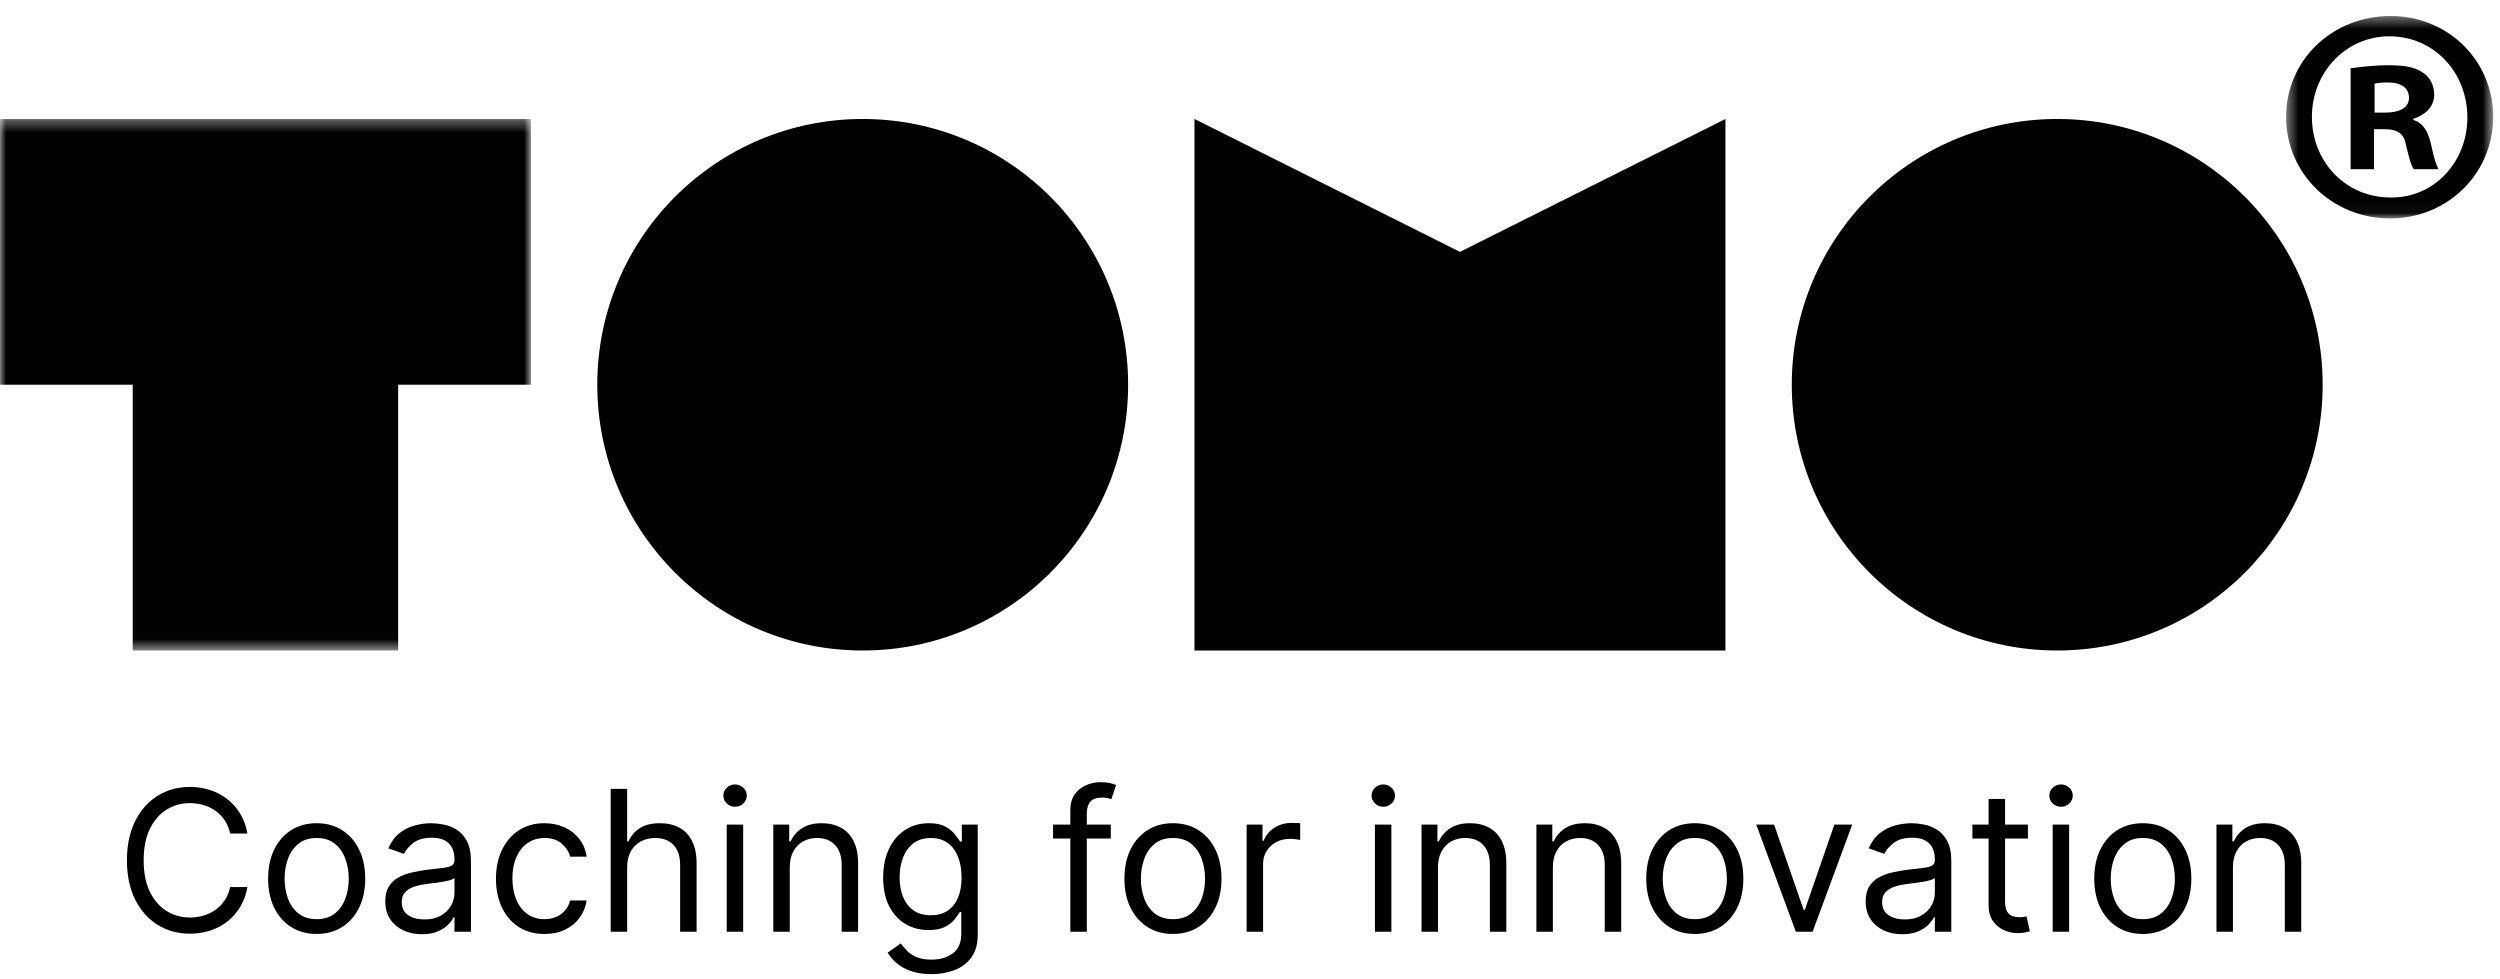 <svg width="217" height="85" viewBox="0 0 217 85" fill="none" xmlns="http://www.w3.org/2000/svg">
<path fill-rule="evenodd" clip-rule="evenodd" d="M97.922 33.393C97.922 46.133 87.612 56.464 74.883 56.464C62.159 56.464 51.844 46.133 51.844 33.393C51.844 20.652 62.159 10.327 74.883 10.327C87.612 10.327 97.922 20.652 97.922 33.393" fill="#020203"/>
<path fill-rule="evenodd" clip-rule="evenodd" d="M201.608 33.393C201.608 46.133 191.291 56.464 178.567 56.464C165.843 56.464 155.526 46.133 155.526 33.393C155.526 20.652 165.843 10.327 178.567 10.327C191.291 10.327 201.608 20.652 201.608 33.393" fill="#020203"/>
<path fill-rule="evenodd" clip-rule="evenodd" d="M149.768 56.469H103.681V10.327L126.722 21.86L149.768 10.327V56.469Z" fill="#020203"/>
<mask id="mask0_96_467" style="mask-type:luminance" maskUnits="userSpaceOnUse" x="0" y="10" width="47" height="47">
<path fill-rule="evenodd" clip-rule="evenodd" d="M0 10.327H46.085V56.464H0V10.327Z" fill="white"/>
</mask>
<g mask="url(#mask0_96_467)">
<path fill-rule="evenodd" clip-rule="evenodd" d="M46.085 33.393H34.561V56.464H11.52V33.393H-0.001V10.327H46.085V33.393Z" fill="#020203"/>
</g>
<mask id="mask1_96_467" style="mask-type:luminance" maskUnits="userSpaceOnUse" x="198" y="1" width="19" height="18">
<path fill-rule="evenodd" clip-rule="evenodd" d="M198.432 1.389H216.406V18.96H198.432V1.389Z" fill="white"/>
</mask>
<g mask="url(#mask1_96_467)">
<path fill-rule="evenodd" clip-rule="evenodd" d="M206.114 9.771H207.075C208.194 9.771 209.1 9.399 209.1 8.494C209.1 7.689 208.514 7.156 207.234 7.156C206.701 7.156 206.324 7.212 206.114 7.261V9.771ZM206.061 14.689H204.035V5.93C204.834 5.82 205.956 5.663 207.395 5.663C209.046 5.663 209.792 5.93 210.381 6.356C210.911 6.73 211.287 7.371 211.287 8.222C211.287 9.294 210.491 9.986 209.474 10.312V10.412C210.327 10.681 210.752 11.379 211.021 12.55C211.287 13.886 211.502 14.368 211.661 14.689H209.525C209.262 14.368 209.1 13.617 208.831 12.55C208.675 11.643 208.14 11.217 207.021 11.217H206.061V14.689ZM200.673 10.145C200.673 14.048 203.607 17.142 207.5 17.142C211.287 17.196 214.168 14.048 214.168 10.202C214.168 6.299 211.287 3.151 207.395 3.151C203.607 3.151 200.673 6.299 200.673 10.145V10.145ZM216.408 10.145C216.408 15.06 212.462 18.96 207.449 18.96C202.435 18.96 198.432 15.06 198.432 10.145C198.432 5.233 202.435 1.387 207.5 1.387C212.462 1.387 216.408 5.233 216.408 10.145V10.145Z" fill="#020203"/>
</g>
<path d="M193.817 75.28V80.874H192.389V71.576H193.769V73.028H193.89C194.108 72.556 194.439 72.177 194.883 71.891C195.327 71.6 195.9 71.455 196.602 71.455C197.231 71.455 197.782 71.584 198.254 71.842C198.726 72.096 199.094 72.484 199.356 73.004C199.618 73.521 199.749 74.175 199.749 74.966V80.874H198.321V75.062C198.321 74.332 198.131 73.763 197.752 73.355C197.373 72.944 196.852 72.738 196.19 72.738C195.734 72.738 195.327 72.837 194.967 73.035C194.612 73.232 194.332 73.521 194.126 73.9C193.92 74.279 193.817 74.74 193.817 75.28Z" fill="black"/>
<path d="M185.995 81.067C185.155 81.067 184.419 80.868 183.785 80.468C183.156 80.069 182.664 79.51 182.308 78.791C181.957 78.073 181.782 77.234 181.782 76.273C181.782 75.305 181.957 74.459 182.308 73.737C182.664 73.014 183.156 72.453 183.785 72.054C184.419 71.654 185.155 71.455 185.995 71.455C186.834 71.455 187.569 71.654 188.198 72.054C188.832 72.453 189.324 73.014 189.675 73.737C190.03 74.459 190.208 75.305 190.208 76.273C190.208 77.234 190.03 78.073 189.675 78.791C189.324 79.51 188.832 80.069 188.198 80.468C187.569 80.868 186.834 81.067 185.995 81.067ZM185.995 79.784C186.632 79.784 187.157 79.621 187.569 79.294C187.98 78.967 188.285 78.537 188.483 78.004C188.68 77.472 188.779 76.894 188.779 76.273C188.779 75.652 188.68 75.073 188.483 74.536C188.285 73.999 187.98 73.565 187.569 73.234C187.157 72.903 186.632 72.738 185.995 72.738C185.357 72.738 184.833 72.903 184.421 73.234C184.009 73.565 183.705 73.999 183.507 74.536C183.309 75.073 183.21 75.652 183.21 76.273C183.21 76.894 183.309 77.472 183.507 78.004C183.705 78.537 184.009 78.967 184.421 79.294C184.833 79.621 185.357 79.784 185.995 79.784Z" fill="black"/>
<path d="M178.172 80.874V71.576H179.601V80.874H178.172ZM178.899 70.026C178.62 70.026 178.38 69.931 178.178 69.742C177.981 69.552 177.882 69.324 177.882 69.058C177.882 68.791 177.981 68.563 178.178 68.374C178.38 68.184 178.62 68.089 178.899 68.089C179.177 68.089 179.415 68.184 179.613 68.374C179.815 68.563 179.916 68.791 179.916 69.058C179.916 69.324 179.815 69.552 179.613 69.742C179.415 69.931 179.177 70.026 178.899 70.026Z" fill="black"/>
<path d="M176.023 71.576V72.786H171.205V71.576H176.023ZM172.609 69.348H174.038V78.21C174.038 78.614 174.097 78.916 174.214 79.118C174.335 79.316 174.488 79.449 174.674 79.518C174.863 79.582 175.063 79.615 175.273 79.615C175.43 79.615 175.559 79.606 175.66 79.59C175.761 79.57 175.842 79.554 175.902 79.542L176.193 80.825C176.096 80.862 175.961 80.898 175.787 80.934C175.614 80.975 175.394 80.995 175.128 80.995C174.724 80.995 174.329 80.908 173.941 80.734C173.558 80.561 173.239 80.296 172.985 79.941C172.735 79.586 172.609 79.138 172.609 78.597V69.348Z" fill="black"/>
<path d="M165.111 81.091C164.522 81.091 163.987 80.981 163.507 80.759C163.027 80.533 162.645 80.208 162.363 79.784C162.08 79.356 161.939 78.84 161.939 78.234C161.939 77.702 162.044 77.27 162.254 76.939C162.464 76.604 162.744 76.342 163.095 76.152C163.446 75.962 163.834 75.821 164.257 75.728C164.685 75.631 165.115 75.555 165.547 75.498C166.112 75.426 166.57 75.371 166.921 75.335C167.276 75.294 167.534 75.228 167.696 75.135C167.861 75.042 167.944 74.881 167.944 74.651V74.602C167.944 74.005 167.781 73.541 167.454 73.21C167.131 72.879 166.64 72.714 165.983 72.714C165.301 72.714 164.766 72.863 164.379 73.162C163.991 73.46 163.719 73.779 163.561 74.118L162.205 73.634C162.448 73.069 162.77 72.629 163.174 72.314C163.582 71.995 164.025 71.773 164.506 71.648C164.99 71.519 165.466 71.455 165.934 71.455C166.233 71.455 166.576 71.491 166.963 71.564C167.355 71.632 167.732 71.775 168.095 71.993C168.463 72.211 168.767 72.54 169.009 72.98C169.251 73.42 169.373 74.009 169.373 74.748V80.874H167.944V79.615H167.871C167.774 79.816 167.613 80.032 167.387 80.262C167.161 80.492 166.86 80.688 166.485 80.849C166.11 81.011 165.652 81.091 165.111 81.091ZM165.329 79.808C165.894 79.808 166.37 79.697 166.758 79.475C167.149 79.253 167.444 78.967 167.641 78.616C167.843 78.265 167.944 77.895 167.944 77.508V76.2C167.883 76.273 167.75 76.34 167.544 76.4C167.343 76.457 167.109 76.507 166.842 76.552C166.58 76.592 166.324 76.628 166.073 76.66C165.827 76.689 165.628 76.713 165.474 76.733C165.103 76.781 164.756 76.86 164.433 76.969C164.114 77.074 163.856 77.234 163.658 77.447C163.465 77.657 163.368 77.944 163.368 78.307C163.368 78.803 163.551 79.179 163.919 79.433C164.29 79.683 164.76 79.808 165.329 79.808Z" fill="black"/>
<path d="M160.772 71.576L157.334 80.874H155.881L152.443 71.576H153.993L156.559 78.985H156.656L159.223 71.576H160.772Z" fill="black"/>
<path d="M147.108 81.067C146.269 81.067 145.533 80.868 144.899 80.468C144.269 80.069 143.777 79.51 143.422 78.791C143.071 78.073 142.895 77.234 142.895 76.273C142.895 75.305 143.071 74.459 143.422 73.737C143.777 73.014 144.269 72.453 144.899 72.054C145.533 71.654 146.269 71.455 147.108 71.455C147.948 71.455 148.682 71.654 149.312 72.054C149.945 72.453 150.438 73.014 150.789 73.737C151.144 74.459 151.322 75.305 151.322 76.273C151.322 77.234 151.144 78.073 150.789 78.791C150.438 79.51 149.945 80.069 149.312 80.468C148.682 80.868 147.948 81.067 147.108 81.067ZM147.108 79.784C147.746 79.784 148.271 79.621 148.682 79.294C149.094 78.967 149.399 78.537 149.596 78.004C149.794 77.472 149.893 76.894 149.893 76.273C149.893 75.652 149.794 75.073 149.596 74.536C149.399 73.999 149.094 73.565 148.682 73.234C148.271 72.903 147.746 72.738 147.108 72.738C146.471 72.738 145.946 72.903 145.535 73.234C145.123 73.565 144.818 73.999 144.621 74.536C144.423 75.073 144.324 75.652 144.324 76.273C144.324 76.894 144.423 77.472 144.621 78.004C144.818 78.537 145.123 78.967 145.535 79.294C145.946 79.621 146.471 79.784 147.108 79.784Z" fill="black"/>
<path d="M134.789 75.28V80.874H133.36V71.576H134.74V73.028H134.861C135.079 72.556 135.41 72.177 135.854 71.891C136.298 71.6 136.871 71.455 137.573 71.455C138.203 71.455 138.753 71.584 139.226 71.842C139.698 72.096 140.065 72.484 140.327 73.004C140.59 73.521 140.721 74.175 140.721 74.966V80.874H139.292V75.062C139.292 74.332 139.103 73.763 138.723 73.355C138.344 72.944 137.823 72.738 137.161 72.738C136.705 72.738 136.298 72.837 135.939 73.035C135.584 73.232 135.303 73.521 135.097 73.9C134.891 74.279 134.789 74.74 134.789 75.28Z" fill="black"/>
<path d="M124.817 75.28V80.874H123.389V71.576H124.769V73.028H124.89C125.108 72.556 125.439 72.177 125.883 71.891C126.327 71.6 126.9 71.455 127.602 71.455C128.231 71.455 128.782 71.584 129.254 71.842C129.726 72.096 130.094 72.484 130.356 73.004C130.618 73.521 130.749 74.175 130.749 74.966V80.874H129.321V75.062C129.321 74.332 129.131 73.763 128.752 73.355C128.373 72.944 127.852 72.738 127.19 72.738C126.734 72.738 126.327 72.837 125.967 73.035C125.612 73.232 125.332 73.521 125.126 73.9C124.92 74.279 124.817 74.74 124.817 75.28Z" fill="black"/>
<path d="M119.344 80.874V71.576H120.772V80.874H119.344ZM120.07 70.026C119.792 70.026 119.551 69.931 119.35 69.742C119.152 69.552 119.053 69.324 119.053 69.058C119.053 68.791 119.152 68.563 119.35 68.374C119.551 68.184 119.792 68.089 120.07 68.089C120.348 68.089 120.587 68.184 120.784 68.374C120.986 68.563 121.087 68.791 121.087 69.058C121.087 69.324 120.986 69.552 120.784 69.742C120.587 69.931 120.348 70.026 120.07 70.026Z" fill="black"/>
<path d="M108.207 80.874V71.576H109.587V72.98H109.684C109.854 72.52 110.16 72.147 110.604 71.86C111.048 71.574 111.548 71.43 112.105 71.43C112.21 71.43 112.341 71.433 112.499 71.436C112.656 71.441 112.775 71.447 112.856 71.455V72.907C112.808 72.895 112.697 72.877 112.523 72.853C112.354 72.825 112.174 72.811 111.984 72.811C111.532 72.811 111.129 72.905 110.774 73.095C110.423 73.281 110.144 73.539 109.938 73.87C109.736 74.197 109.636 74.57 109.636 74.99V80.874H108.207Z" fill="black"/>
<path d="M101.813 81.067C100.974 81.067 100.237 80.868 99.604 80.468C98.974 80.069 98.482 79.51 98.127 78.791C97.776 78.073 97.6 77.234 97.6 76.273C97.6 75.305 97.776 74.459 98.127 73.737C98.482 73.014 98.974 72.453 99.604 72.054C100.237 71.654 100.974 71.455 101.813 71.455C102.653 71.455 103.387 71.654 104.017 72.054C104.65 72.453 105.143 73.014 105.494 73.737C105.849 74.459 106.026 75.305 106.026 76.273C106.026 77.234 105.849 78.073 105.494 78.791C105.143 79.51 104.65 80.069 104.017 80.468C103.387 80.868 102.653 81.067 101.813 81.067ZM101.813 79.784C102.451 79.784 102.975 79.621 103.387 79.294C103.799 78.967 104.103 78.537 104.301 78.004C104.499 77.472 104.598 76.894 104.598 76.273C104.598 75.652 104.499 75.073 104.301 74.536C104.103 73.999 103.799 73.565 103.387 73.234C102.975 72.903 102.451 72.738 101.813 72.738C101.176 72.738 100.651 72.903 100.239 73.234C99.828 73.565 99.523 73.999 99.325 74.536C99.128 75.073 99.029 75.652 99.029 76.273C99.029 76.894 99.128 77.472 99.325 78.004C99.523 78.537 99.828 78.967 100.239 79.294C100.651 79.621 101.176 79.784 101.813 79.784Z" fill="black"/>
<path d="M96.417 71.576V72.786H91.405V71.576H96.417ZM92.906 80.874V70.292C92.906 69.76 93.031 69.316 93.281 68.961C93.531 68.606 93.856 68.339 94.256 68.162C94.655 67.984 95.077 67.895 95.521 67.895C95.872 67.895 96.159 67.924 96.38 67.98C96.602 68.037 96.768 68.089 96.877 68.138L96.465 69.372C96.393 69.348 96.292 69.318 96.162 69.281C96.037 69.245 95.872 69.227 95.666 69.227C95.194 69.227 94.853 69.346 94.643 69.584C94.437 69.822 94.335 70.171 94.335 70.631V80.874H92.906Z" fill="black"/>
<path d="M80.848 84.554C80.158 84.554 79.564 84.465 79.068 84.288C78.572 84.114 78.158 83.884 77.827 83.597C77.5 83.315 77.24 83.012 77.046 82.69L78.184 81.891C78.313 82.06 78.477 82.254 78.675 82.472C78.872 82.694 79.143 82.885 79.486 83.047C79.833 83.212 80.287 83.295 80.848 83.295C81.598 83.295 82.218 83.113 82.706 82.75C83.194 82.387 83.439 81.818 83.439 81.043V79.154H83.317C83.213 79.324 83.063 79.534 82.87 79.784C82.68 80.03 82.405 80.25 82.046 80.444C81.691 80.633 81.211 80.728 80.606 80.728C79.855 80.728 79.181 80.551 78.584 80.196C77.99 79.841 77.52 79.324 77.173 78.646C76.83 77.968 76.659 77.145 76.659 76.176C76.659 75.224 76.826 74.394 77.161 73.688C77.496 72.978 77.962 72.429 78.559 72.042C79.157 71.65 79.847 71.455 80.63 71.455C81.235 71.455 81.715 71.555 82.07 71.757C82.43 71.955 82.704 72.181 82.894 72.435C83.087 72.686 83.237 72.891 83.342 73.053H83.487V71.576H84.867V81.14C84.867 81.939 84.686 82.589 84.322 83.089C83.963 83.594 83.479 83.963 82.87 84.197C82.264 84.435 81.59 84.554 80.848 84.554ZM80.799 79.445C81.372 79.445 81.857 79.314 82.252 79.052C82.647 78.789 82.948 78.412 83.154 77.92C83.36 77.427 83.463 76.838 83.463 76.152C83.463 75.482 83.362 74.891 83.16 74.378C82.958 73.866 82.66 73.464 82.264 73.174C81.869 72.883 81.38 72.738 80.799 72.738C80.194 72.738 79.689 72.891 79.286 73.198C78.886 73.505 78.586 73.916 78.384 74.433C78.186 74.949 78.087 75.522 78.087 76.152C78.087 76.798 78.188 77.369 78.39 77.865C78.596 78.357 78.898 78.745 79.298 79.027C79.702 79.306 80.202 79.445 80.799 79.445Z" fill="black"/>
<path d="M68.552 75.28V80.874H67.123V71.576H68.504V73.028H68.625C68.843 72.556 69.174 72.177 69.617 71.891C70.061 71.6 70.634 71.455 71.337 71.455C71.966 71.455 72.517 71.584 72.989 71.842C73.461 72.096 73.828 72.484 74.091 73.004C74.353 73.521 74.484 74.175 74.484 74.966V80.874H73.056V75.062C73.056 74.332 72.866 73.763 72.487 73.355C72.107 72.944 71.587 72.738 70.925 72.738C70.469 72.738 70.061 72.837 69.702 73.035C69.347 73.232 69.067 73.521 68.861 73.9C68.655 74.279 68.552 74.74 68.552 75.28Z" fill="black"/>
<path d="M63.078 80.874V71.576H64.507V80.874H63.078ZM63.805 70.026C63.526 70.026 63.286 69.931 63.084 69.742C62.887 69.552 62.788 69.324 62.788 69.058C62.788 68.791 62.887 68.563 63.084 68.374C63.286 68.184 63.526 68.089 63.805 68.089C64.083 68.089 64.321 68.184 64.519 68.374C64.721 68.563 64.822 68.791 64.822 69.058C64.822 69.324 64.721 69.552 64.519 69.742C64.321 69.931 64.083 70.026 63.805 70.026Z" fill="black"/>
<path d="M54.436 75.28V80.874H53.007V68.476H54.436V73.028H54.557C54.775 72.548 55.102 72.167 55.537 71.884C55.977 71.598 56.562 71.455 57.293 71.455C57.926 71.455 58.481 71.582 58.958 71.836C59.434 72.086 59.803 72.472 60.065 72.992C60.332 73.509 60.465 74.166 60.465 74.966V80.874H59.036V75.062C59.036 74.324 58.844 73.753 58.461 73.349C58.082 72.942 57.555 72.738 56.881 72.738C56.413 72.738 55.993 72.837 55.622 73.035C55.255 73.232 54.964 73.521 54.75 73.9C54.541 74.279 54.436 74.74 54.436 75.28Z" fill="black"/>
<path d="M47.263 81.067C46.391 81.067 45.64 80.862 45.011 80.45C44.381 80.038 43.897 79.471 43.558 78.749C43.219 78.026 43.049 77.201 43.049 76.273C43.049 75.329 43.223 74.495 43.57 73.773C43.921 73.047 44.409 72.48 45.035 72.072C45.664 71.66 46.399 71.455 47.238 71.455C47.892 71.455 48.481 71.576 49.006 71.818C49.531 72.06 49.96 72.399 50.295 72.835C50.63 73.271 50.838 73.779 50.919 74.36H49.49C49.381 73.936 49.139 73.561 48.764 73.234C48.392 72.903 47.892 72.738 47.263 72.738C46.706 72.738 46.217 72.883 45.798 73.174C45.382 73.46 45.057 73.866 44.823 74.391C44.593 74.911 44.478 75.522 44.478 76.225C44.478 76.943 44.591 77.569 44.817 78.101C45.047 78.634 45.37 79.047 45.785 79.342C46.205 79.637 46.698 79.784 47.263 79.784C47.634 79.784 47.971 79.719 48.273 79.59C48.576 79.461 48.832 79.275 49.042 79.033C49.252 78.791 49.401 78.501 49.49 78.162H50.919C50.838 78.71 50.638 79.205 50.319 79.645C50.005 80.081 49.587 80.428 49.066 80.686C48.55 80.94 47.949 81.067 47.263 81.067Z" fill="black"/>
<path d="M36.616 81.091C36.027 81.091 35.492 80.981 35.012 80.759C34.532 80.533 34.151 80.208 33.868 79.784C33.586 79.356 33.444 78.84 33.444 78.234C33.444 77.702 33.549 77.27 33.759 76.939C33.969 76.604 34.249 76.342 34.601 76.152C34.952 75.962 35.339 75.821 35.763 75.728C36.191 75.631 36.62 75.555 37.052 75.498C37.617 75.426 38.075 75.371 38.426 75.335C38.781 75.294 39.04 75.228 39.201 75.135C39.367 75.042 39.449 74.881 39.449 74.651V74.602C39.449 74.005 39.286 73.541 38.959 73.21C38.636 72.879 38.146 72.714 37.488 72.714C36.806 72.714 36.271 72.863 35.884 73.162C35.496 73.46 35.224 73.779 35.067 74.118L33.711 73.634C33.953 73.069 34.276 72.629 34.679 72.314C35.087 71.995 35.531 71.773 36.011 71.648C36.495 71.519 36.971 71.455 37.44 71.455C37.738 71.455 38.081 71.491 38.469 71.564C38.86 71.632 39.237 71.775 39.601 71.993C39.968 72.211 40.273 72.54 40.515 72.98C40.757 73.42 40.878 74.009 40.878 74.748V80.874H39.449V79.615H39.377C39.28 79.816 39.118 80.032 38.892 80.262C38.666 80.492 38.366 80.688 37.99 80.849C37.615 81.011 37.157 81.091 36.616 81.091ZM36.834 79.808C37.399 79.808 37.875 79.697 38.263 79.475C38.654 79.253 38.949 78.967 39.147 78.616C39.348 78.265 39.449 77.895 39.449 77.508V76.2C39.389 76.273 39.256 76.34 39.05 76.4C38.848 76.457 38.614 76.507 38.348 76.552C38.085 76.592 37.829 76.628 37.579 76.66C37.333 76.689 37.133 76.713 36.98 76.733C36.608 76.781 36.261 76.86 35.938 76.969C35.62 77.074 35.361 77.234 35.163 77.447C34.97 77.657 34.873 77.944 34.873 78.307C34.873 78.803 35.057 79.179 35.424 79.433C35.795 79.683 36.265 79.808 36.834 79.808Z" fill="black"/>
<path d="M27.486 81.067C26.647 81.067 25.911 80.868 25.277 80.468C24.648 80.069 24.155 79.51 23.8 78.791C23.449 78.073 23.273 77.234 23.273 76.273C23.273 75.305 23.449 74.459 23.8 73.737C24.155 73.014 24.648 72.453 25.277 72.054C25.911 71.654 26.647 71.455 27.486 71.455C28.326 71.455 29.06 71.654 29.69 72.054C30.323 72.453 30.816 73.014 31.167 73.737C31.522 74.459 31.7 75.305 31.7 76.273C31.7 77.234 31.522 78.073 31.167 78.791C30.816 79.51 30.323 80.069 29.69 80.468C29.06 80.868 28.326 81.067 27.486 81.067ZM27.486 79.784C28.124 79.784 28.649 79.621 29.06 79.294C29.472 78.967 29.777 78.537 29.974 78.004C30.172 77.472 30.271 76.894 30.271 76.273C30.271 75.652 30.172 75.073 29.974 74.536C29.777 73.999 29.472 73.565 29.06 73.234C28.649 72.903 28.124 72.738 27.486 72.738C26.849 72.738 26.324 72.903 25.913 73.234C25.501 73.565 25.196 73.999 24.999 74.536C24.801 75.073 24.702 75.652 24.702 76.273C24.702 76.894 24.801 77.472 24.999 78.004C25.196 78.537 25.501 78.967 25.913 79.294C26.324 79.621 26.849 79.784 27.486 79.784Z" fill="black"/>
<path d="M21.477 72.35H19.976C19.887 71.919 19.732 71.539 19.51 71.213C19.292 70.886 19.026 70.611 18.711 70.389C18.4 70.163 18.055 69.994 17.676 69.881C17.296 69.768 16.901 69.711 16.489 69.711C15.739 69.711 15.059 69.901 14.449 70.28C13.844 70.66 13.362 71.219 13.002 71.957C12.647 72.696 12.47 73.602 12.47 74.675C12.47 75.749 12.647 76.654 13.002 77.393C13.362 78.131 13.844 78.69 14.449 79.07C15.059 79.449 15.739 79.639 16.489 79.639C16.901 79.639 17.296 79.582 17.676 79.469C18.055 79.356 18.4 79.189 18.711 78.967C19.026 78.741 19.292 78.464 19.51 78.138C19.732 77.807 19.887 77.427 19.976 76.999H21.477C21.364 77.633 21.158 78.2 20.86 78.7C20.561 79.201 20.19 79.627 19.746 79.978C19.302 80.325 18.803 80.589 18.251 80.771C17.702 80.952 17.115 81.043 16.489 81.043C15.432 81.043 14.492 80.785 13.668 80.268C12.845 79.752 12.197 79.017 11.725 78.065C11.253 77.112 11.017 75.983 11.017 74.675C11.017 73.368 11.253 72.237 11.725 71.285C12.197 70.333 12.845 69.598 13.668 69.082C14.492 68.565 15.432 68.307 16.489 68.307C17.115 68.307 17.702 68.398 18.251 68.579C18.803 68.761 19.302 69.027 19.746 69.378C20.19 69.725 20.561 70.149 20.86 70.65C21.158 71.146 21.364 71.713 21.477 72.35Z" fill="black"/>
</svg>
